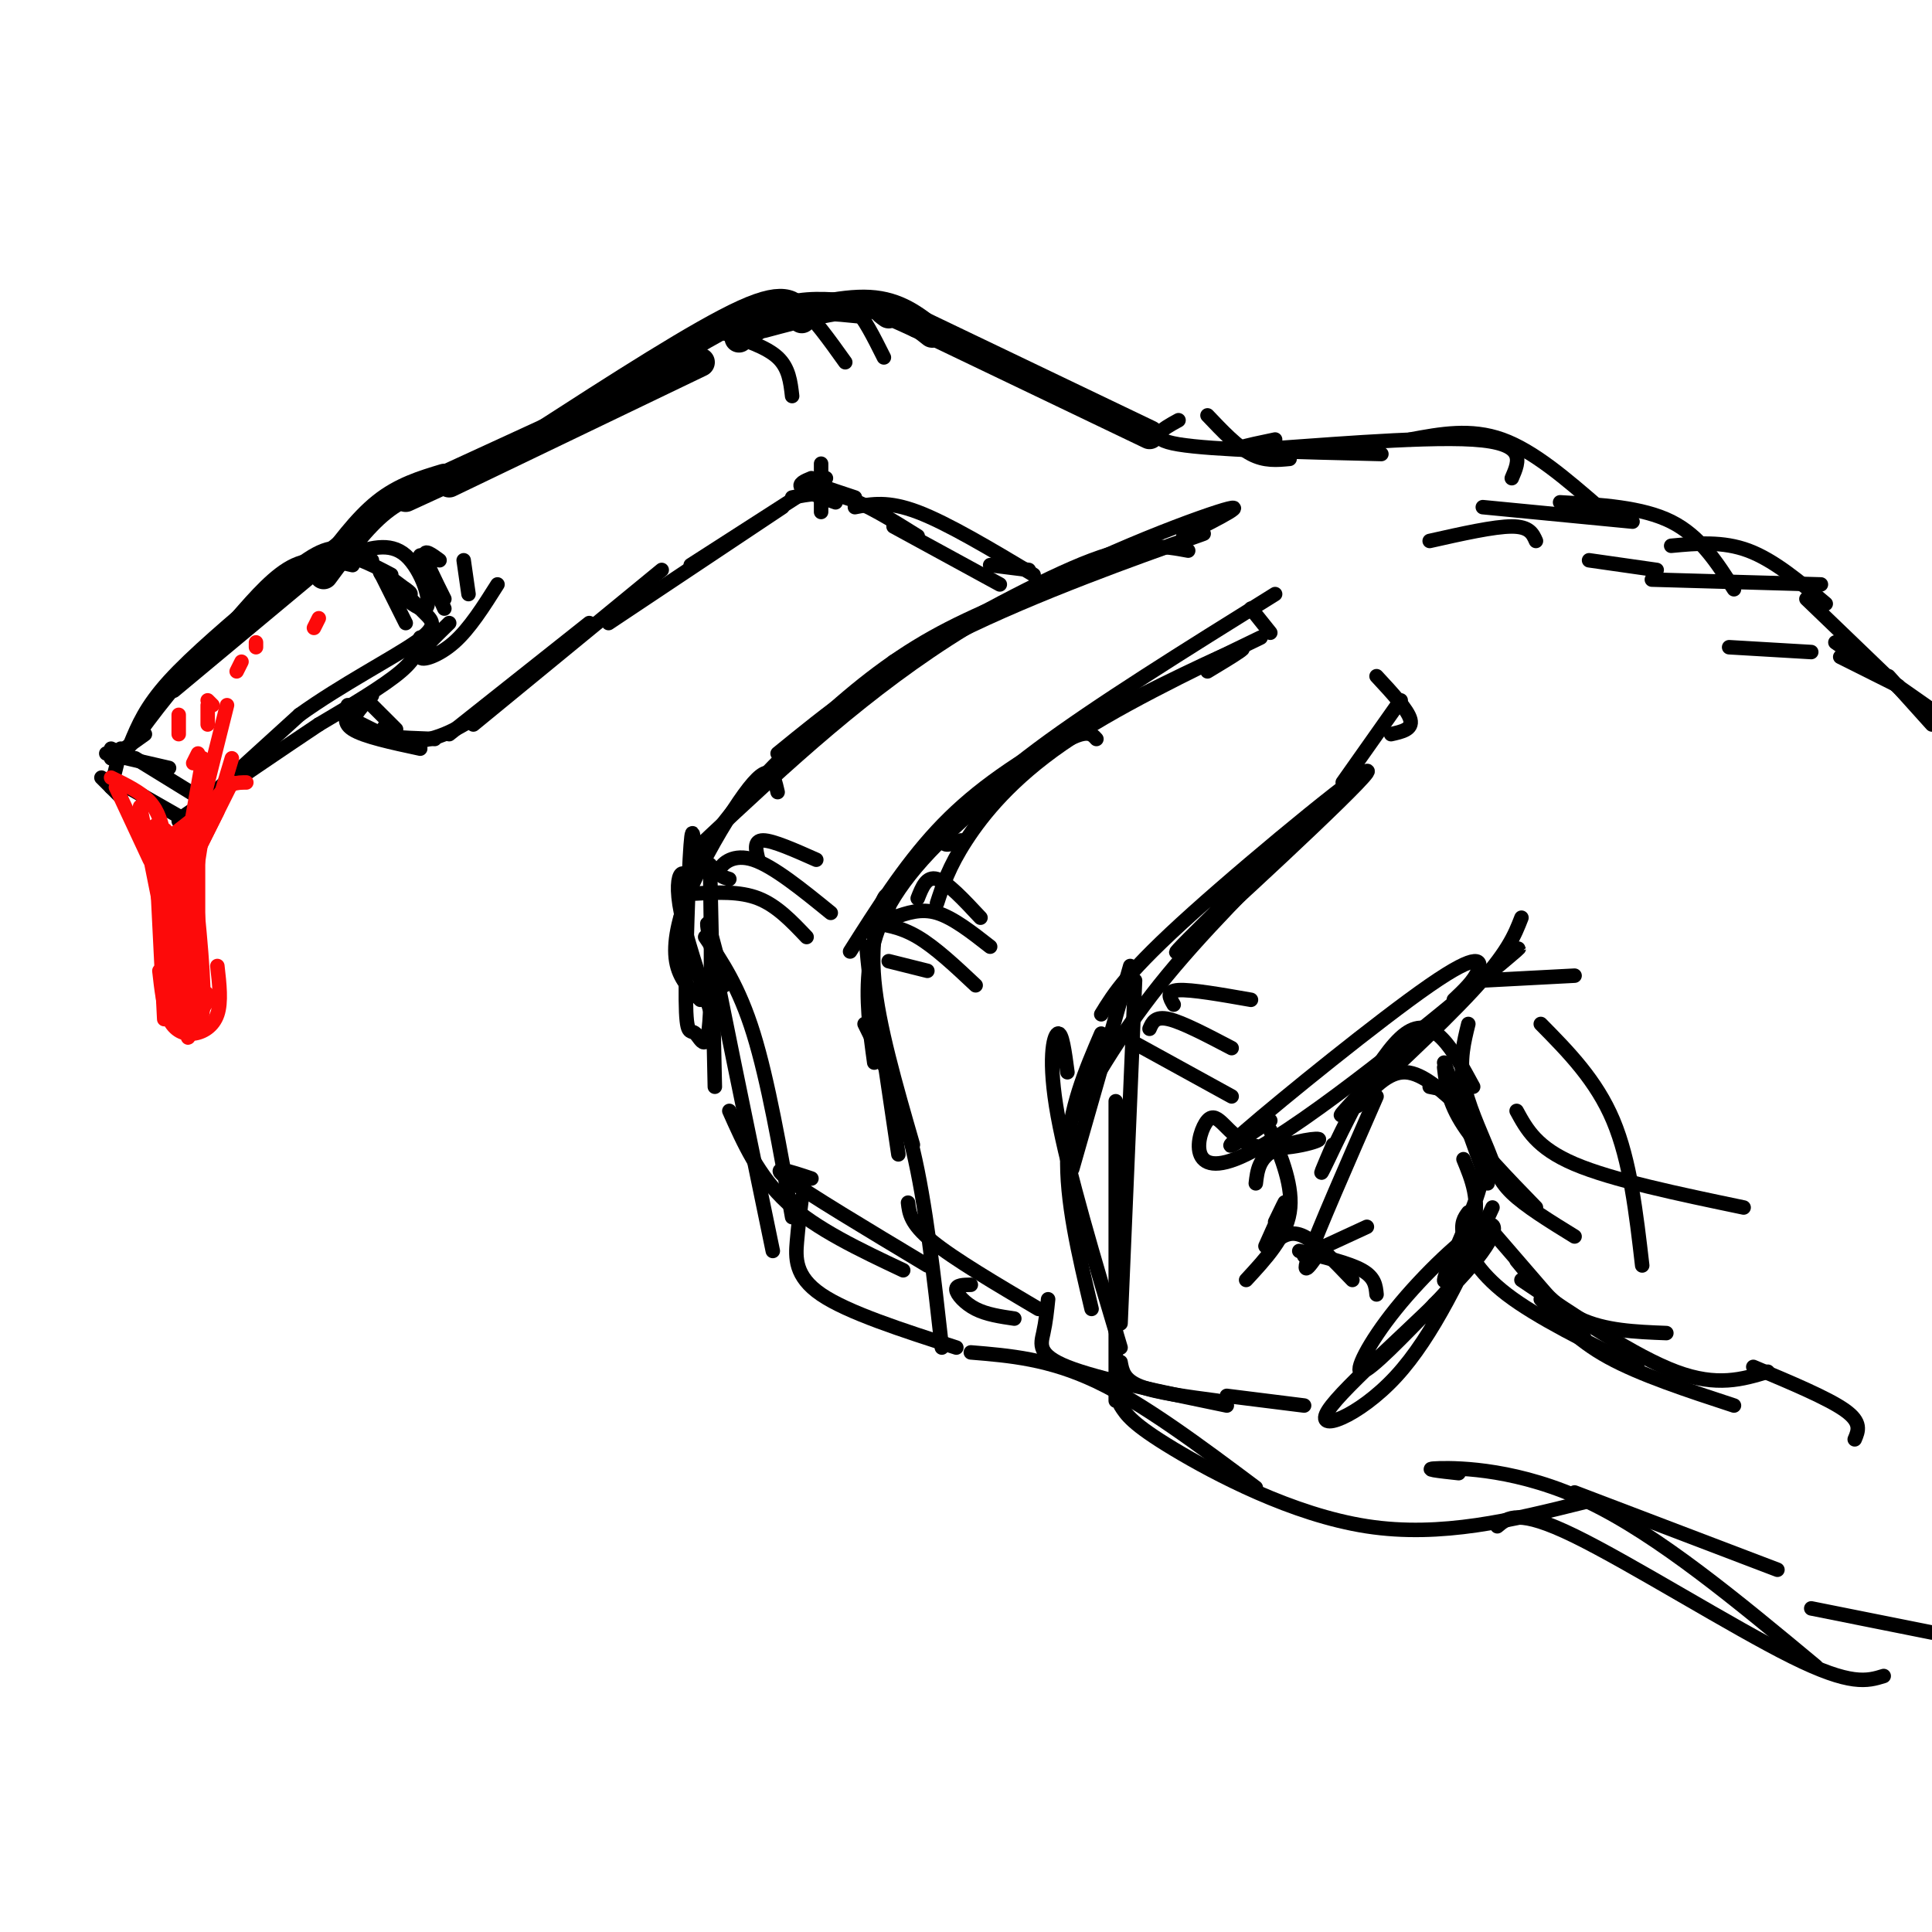 <svg viewBox='0 0 400 400' version='1.1' xmlns='http://www.w3.org/2000/svg' xmlns:xlink='http://www.w3.org/1999/xlink'><g fill='none' stroke='rgb(0,0,0)' stroke-width='6' stroke-linecap='round' stroke-linejoin='round'><path d='M238,90c0.000,0.000 -48.000,-23.000 -48,-23'/><path d='M190,67c-9.000,-4.167 -7.500,-3.083 -6,-2'/><path d='M193,69c-3.583,-2.833 -7.167,-5.667 -13,-6c-5.833,-0.333 -13.917,1.833 -22,4'/><path d='M178,64c-4.917,-0.500 -9.833,-1.000 -14,0c-4.167,1.000 -7.583,3.500 -11,6'/><path d='M166,66c-1.417,-2.583 -2.833,-5.167 -12,-1c-9.167,4.167 -26.083,15.083 -43,26'/><path d='M145,75c0.000,0.000 -52.000,25.000 -52,25'/><path d='M121,86c0.000,0.000 -37.000,17.000 -37,17'/><path d='M92,99c-4.417,1.333 -8.833,2.667 -13,6c-4.167,3.333 -8.083,8.667 -12,14'/><path d='M73,112c0.000,0.000 -5.000,4.000 -5,4'/></g>
<g fill='none' stroke='rgb(0,0,0)' stroke-width='3' stroke-linecap='round' stroke-linejoin='round'><path d='M81,119c-4.417,-2.333 -8.833,-4.667 -13,-4c-4.167,0.667 -8.083,4.333 -12,8'/><path d='M77,116c-3.000,-1.750 -6.000,-3.500 -10,-2c-4.000,1.500 -9.000,6.250 -14,11'/><path d='M73,117c-4.000,-0.917 -8.000,-1.833 -12,0c-4.000,1.833 -8.000,6.417 -12,11'/><path d='M66,118c0.000,0.000 -30.000,25.000 -30,25'/><path d='M60,122c-6.583,4.583 -13.167,9.167 -19,15c-5.833,5.833 -10.917,12.917 -16,20'/><path d='M56,122c-8.083,6.833 -16.167,13.667 -21,19c-4.833,5.333 -6.417,9.167 -8,13'/><path d='M23,155c0.000,0.000 2.000,1.000 2,1'/><path d='M22,156c0.000,0.000 13.000,3.000 13,3'/><path d='M28,157c0.000,0.000 13.000,8.000 13,8'/><path d='M25,155c0.000,0.000 -2.000,8.000 -2,8'/><path d='M23,161c0.000,0.000 14.000,8.000 14,8'/><path d='M41,167c0.000,0.000 -4.000,3.000 -4,3'/><path d='M39,169c0.000,0.000 3.000,-2.000 3,-2'/><path d='M40,168c0.000,0.000 22.000,-20.000 22,-20'/><path d='M62,148c8.643,-6.202 19.250,-11.708 24,-15c4.750,-3.292 3.643,-4.369 2,-6c-1.643,-1.631 -3.821,-3.815 -6,-6'/><path d='M82,121c-1.167,-1.167 -1.083,-1.083 -1,-1'/><path d='M79,119c0.000,0.000 5.000,10.000 5,10'/><path d='M38,169c0.000,0.000 1.000,1.000 1,1'/><path d='M87,132c-0.250,2.000 -0.500,4.000 -4,7c-3.500,3.000 -10.250,7.000 -17,11'/><path d='M66,150c-7.500,5.000 -17.750,12.000 -28,19'/><path d='M77,146c0.000,0.000 5.000,5.000 5,5'/><path d='M72,146c0.000,0.000 0.000,2.000 0,2'/><path d='M71,148c0.000,0.000 10.000,5.000 10,5'/><path d='M73,146c-1.167,1.750 -2.333,3.500 0,5c2.333,1.500 8.167,2.750 14,4'/><path d='M77,144c-2.583,2.750 -5.167,5.500 -3,7c2.167,1.500 9.083,1.750 16,2'/><path d='M80,150c-0.933,1.111 -1.867,2.222 0,3c1.867,0.778 6.533,1.222 12,-1c5.467,-2.222 11.733,-7.111 18,-12'/><path d='M93,152c0.000,0.000 29.000,-23.000 29,-23'/><path d='M98,150c0.000,0.000 39.000,-32.000 39,-32'/><path d='M126,129c0.000,0.000 36.000,-24.000 36,-24'/><path d='M143,117c0.000,0.000 28.000,-18.000 28,-18'/><path d='M170,96c0.000,0.000 0.000,10.000 0,10'/><path d='M168,99c-1.417,0.583 -2.833,1.167 -2,2c0.833,0.833 3.917,1.917 7,3'/><path d='M168,100c0.000,0.000 9.000,3.000 9,3'/><path d='M164,103c3.333,-0.667 6.667,-1.333 11,0c4.333,1.333 9.667,4.667 15,8'/><path d='M177,105c3.417,-0.667 6.833,-1.333 13,1c6.167,2.333 15.083,7.667 24,13'/><path d='M185,109c0.000,0.000 22.000,12.000 22,12'/><path d='M150,69c4.333,1.417 8.667,2.833 11,5c2.333,2.167 2.667,5.083 3,8'/><path d='M161,65c1.333,-1.333 2.667,-2.667 5,-1c2.333,1.667 5.667,6.333 9,11'/><path d='M172,64c1.583,-0.833 3.167,-1.667 5,0c1.833,1.667 3.917,5.833 6,10'/><path d='M72,115c4.321,-1.470 8.643,-2.940 12,0c3.357,2.940 5.750,10.292 4,11c-1.750,0.708 -7.643,-5.226 -9,-7c-1.357,-1.774 1.821,0.613 5,3'/><path d='M84,122c1.000,0.667 1.000,0.833 1,1'/><path d='M87,115c0.000,0.000 5.000,11.000 5,11'/><path d='M91,116c-1.583,-1.167 -3.167,-2.333 -3,-1c0.167,1.333 2.083,5.167 4,9'/><path d='M93,129c-3.111,3.022 -6.222,6.044 -6,7c0.222,0.956 3.778,-0.156 7,-3c3.222,-2.844 6.111,-7.422 9,-12'/><path d='M97,123c0.000,0.000 -1.000,-7.000 -1,-7'/><path d='M205,117c0.000,0.000 8.000,1.000 8,1'/><path d='M246,114c-4.917,-0.917 -9.833,-1.833 -20,2c-10.167,3.833 -25.583,12.417 -41,21'/><path d='M242,113c5.667,-1.978 11.333,-3.956 3,-1c-8.333,2.956 -30.667,10.844 -47,19c-16.333,8.156 -26.667,16.578 -37,25'/><path d='M245,111c7.533,-3.800 15.067,-7.600 7,-5c-8.067,2.600 -31.733,11.600 -52,24c-20.267,12.400 -37.133,28.200 -54,44'/><path d='M223,119c-10.470,3.958 -20.940,7.917 -30,13c-9.060,5.083 -16.708,11.292 -25,19c-8.292,7.708 -17.226,16.917 -22,25c-4.774,8.083 -5.387,15.042 -6,22'/><path d='M161,164c-0.437,-1.931 -0.874,-3.863 -2,-4c-1.126,-0.137 -2.941,1.520 -6,6c-3.059,4.480 -7.362,11.783 -10,18c-2.638,6.217 -3.611,11.348 -3,15c0.611,3.652 2.805,5.826 5,8'/><path d='M143,183c-0.711,-1.289 -1.422,-2.578 -2,-2c-0.578,0.578 -1.022,3.022 0,8c1.022,4.978 3.511,12.489 6,20'/><path d='M144,181c-0.274,-6.001 -0.547,-12.002 -1,-6c-0.453,6.002 -1.085,24.006 -1,32c0.085,7.994 0.889,5.978 2,7c1.111,1.022 2.530,5.083 3,-4c0.470,-9.083 -0.009,-31.309 0,-31c0.009,0.309 0.504,23.155 1,46'/><path d='M232,274c0.000,0.000 3.000,-71.000 3,-71'/><path d='M264,123c-18.511,11.533 -37.022,23.067 -49,32c-11.978,8.933 -17.422,15.267 -19,18c-1.578,2.733 0.711,1.867 3,1'/><path d='M261,132c-15.222,7.356 -30.444,14.711 -41,22c-10.556,7.289 -16.444,14.511 -20,20c-3.556,5.489 -4.778,9.244 -6,13'/><path d='M250,139c5.262,-3.167 10.524,-6.333 5,-4c-5.524,2.333 -21.833,10.167 -34,17c-12.167,6.833 -20.190,12.667 -27,20c-6.810,7.333 -12.405,16.167 -18,25'/><path d='M227,153c-1.083,-1.220 -2.167,-2.440 -9,2c-6.833,4.440 -19.417,14.542 -27,23c-7.583,8.458 -10.167,15.274 -11,22c-0.833,6.726 0.083,13.363 1,20'/><path d='M184,189c-0.022,-2.400 -0.044,-4.800 -1,-3c-0.956,1.800 -2.844,7.800 -2,17c0.844,9.200 4.422,21.600 8,34'/><path d='M180,202c-0.500,-4.583 -1.000,-9.167 0,-3c1.000,6.167 3.500,23.083 6,40'/><path d='M146,194c3.500,5.167 7.000,10.333 10,20c3.000,9.667 5.500,23.833 8,38'/><path d='M150,204c-2.333,-9.083 -4.667,-18.167 -3,-9c1.667,9.167 7.333,36.583 13,64'/><path d='M151,230c3.000,6.750 6.000,13.500 12,19c6.000,5.500 15.000,9.750 24,14'/><path d='M168,244c-4.500,-1.500 -9.000,-3.000 -5,0c4.000,3.000 16.500,10.500 29,18'/><path d='M179,212c3.667,7.417 7.333,14.833 10,26c2.667,11.167 4.333,26.083 6,41'/><path d='M188,249c0.250,2.167 0.500,4.333 5,8c4.500,3.667 13.250,8.833 22,14'/><path d='M201,266c-1.533,0.022 -3.067,0.044 -3,1c0.067,0.956 1.733,2.844 4,4c2.267,1.156 5.133,1.578 8,2'/><path d='M271,170c-16.244,15.798 -32.488,31.595 -26,26c6.488,-5.595 35.708,-32.583 38,-36c2.292,-3.417 -22.345,16.738 -36,29c-13.655,12.262 -16.327,16.631 -19,21'/><path d='M271,171c-11.250,11.167 -22.500,22.333 -31,33c-8.500,10.667 -14.250,20.833 -20,31'/><path d='M234,200c0.000,0.000 -12.000,42.000 -12,42'/><path d='M228,214c-3.333,7.750 -6.667,15.500 -7,25c-0.333,9.500 2.333,20.750 5,32'/><path d='M221,222c-0.556,-4.200 -1.111,-8.400 -2,-8c-0.889,0.400 -2.111,5.400 0,17c2.111,11.600 7.556,29.800 13,48'/><path d='M231,228c0.000,0.000 0.000,62.000 0,62'/><path d='M217,269c-0.244,2.356 -0.489,4.711 -1,7c-0.511,2.289 -1.289,4.511 5,7c6.289,2.489 19.644,5.244 33,8'/><path d='M232,282c0.333,1.833 0.667,3.667 4,5c3.333,1.333 9.667,2.167 16,3'/><path d='M315,190c-1.400,3.600 -2.800,7.200 -10,15c-7.200,7.800 -20.200,19.800 -25,24c-4.800,4.200 -1.400,0.600 2,-3'/><path d='M301,207c2.083,-1.970 4.167,-3.940 5,-6c0.833,-2.060 0.417,-4.208 -10,3c-10.417,7.208 -30.833,23.774 -38,30c-7.167,6.226 -1.083,2.113 5,-2'/><path d='M306,203c6.763,-5.404 13.526,-10.809 3,-2c-10.526,8.809 -38.340,31.830 -51,38c-12.660,6.170 -10.166,-4.513 -8,-7c2.166,-2.487 4.003,3.220 9,5c4.997,1.780 13.153,-0.367 14,-1c0.847,-0.633 -5.615,0.248 -9,2c-3.385,1.752 -3.692,4.376 -4,7'/><path d='M263,234c2.417,5.917 4.833,11.833 4,17c-0.833,5.167 -4.917,9.583 -9,14'/><path d='M264,253c1.167,-2.417 2.333,-4.833 2,-4c-0.333,0.833 -2.167,4.917 -4,9'/><path d='M264,257c1.667,-1.167 3.333,-2.333 6,-1c2.667,1.333 6.333,5.167 10,9'/><path d='M269,259c5.167,1.250 10.333,2.500 13,4c2.667,1.500 2.833,3.250 3,5'/><path d='M254,289c0.000,0.000 16.000,2.000 16,2'/><path d='M270,260c0.000,0.000 13.000,-6.000 13,-6'/><path d='M274,258c-2.417,3.583 -4.833,7.167 -3,2c1.833,-5.167 7.917,-19.083 14,-33'/><path d='M276,237c-1.889,4.400 -3.778,8.800 -1,3c2.778,-5.800 10.222,-21.800 16,-26c5.778,-4.200 9.889,3.400 14,11'/><path d='M299,220c0.000,0.000 9.000,25.000 9,25'/><path d='M309,250c-6.122,13.298 -12.245,26.596 -20,35c-7.755,8.404 -17.144,11.914 -14,7c3.144,-4.914 18.820,-18.250 27,-27c8.180,-8.750 8.863,-12.912 5,-11c-3.863,1.912 -12.271,9.899 -18,17c-5.729,7.101 -8.780,13.314 -7,13c1.780,-0.314 8.390,-7.157 15,-14'/><path d='M297,270c3.167,-3.167 3.583,-4.083 4,-5'/><path d='M250,86c3.083,3.250 6.167,6.500 9,8c2.833,1.500 5.417,1.250 8,1'/><path d='M244,87c-3.500,1.917 -7.000,3.833 0,5c7.000,1.167 24.500,1.583 42,2'/><path d='M264,91c-5.978,1.244 -11.956,2.489 -3,2c8.956,-0.489 32.844,-2.711 44,-2c11.156,0.711 9.578,4.356 8,8'/><path d='M292,91c6.250,-1.167 12.500,-2.333 19,0c6.500,2.333 13.250,8.167 20,14'/><path d='M307,105c0.000,0.000 31.000,3.000 31,3'/><path d='M323,104c8.500,0.500 17.000,1.000 23,4c6.000,3.000 9.500,8.500 13,14'/><path d='M346,113c5.333,-0.500 10.667,-1.000 16,1c5.333,2.000 10.667,6.500 16,11'/><path d='M342,120c0.000,0.000 35.000,1.000 35,1'/><path d='M374,124c0.000,0.000 26.000,25.000 26,25'/><path d='M380,133c0.000,0.000 20.000,14.000 20,14'/><path d='M391,140c0.000,0.000 9.000,10.000 9,10'/><path d='M299,221c0.417,3.583 0.833,7.167 4,12c3.167,4.833 9.083,10.917 15,17'/><path d='M304,212c-0.917,3.702 -1.833,7.405 -1,12c0.833,4.595 3.417,10.083 5,14c1.583,3.917 2.167,6.262 5,9c2.833,2.738 7.917,5.869 13,9'/><path d='M314,230c2.083,3.833 4.167,7.667 12,11c7.833,3.333 21.417,6.167 35,9'/><path d='M309,255c0.000,0.000 19.000,22.000 19,22'/><path d='M314,261c3.917,4.750 7.833,9.500 13,12c5.167,2.500 11.583,2.750 18,3'/><path d='M319,212c5.750,5.833 11.500,11.667 15,20c3.500,8.333 4.750,19.167 6,30'/><path d='M319,269c3.667,4.167 7.333,8.333 14,12c6.667,3.667 16.333,6.833 26,10'/><path d='M304,251c-0.822,1.111 -1.644,2.222 -1,5c0.644,2.778 2.756,7.222 9,12c6.244,4.778 16.622,9.889 27,15'/><path d='M166,248c-0.356,2.822 -0.711,5.644 -1,9c-0.289,3.356 -0.511,7.244 5,11c5.511,3.756 16.756,7.378 28,11'/><path d='M201,280c8.083,0.667 16.167,1.333 26,6c9.833,4.667 21.417,13.333 33,22'/><path d='M232,291c1.200,1.911 2.400,3.822 11,9c8.600,5.178 24.600,13.622 40,16c15.400,2.378 30.200,-1.311 45,-5'/><path d='M326,309c0.000,0.000 42.000,16.000 42,16'/><path d='M302,305c-4.089,-0.444 -8.178,-0.889 -4,-1c4.178,-0.111 16.622,0.111 31,7c14.378,6.889 30.689,20.444 47,34'/><path d='M310,316c2.178,-1.844 4.356,-3.689 16,2c11.644,5.689 32.756,18.911 45,25c12.244,6.089 15.622,5.044 19,4'/><path d='M375,333c0.000,0.000 25.000,5.000 25,5'/><path d='M315,265c11.750,7.917 23.500,15.833 32,19c8.500,3.167 13.750,1.583 19,0'/><path d='M363,283c7.750,3.250 15.500,6.500 19,9c3.500,2.500 2.750,4.250 2,6'/><path d='M278,162c0.000,0.000 12.000,-17.000 12,-17'/><path d='M288,152c2.250,-0.500 4.500,-1.000 4,-3c-0.500,-2.000 -3.750,-5.500 -7,-9'/><path d='M263,131c0.000,0.000 -4.000,-5.000 -4,-5'/><path d='M180,191c3.167,0.417 6.333,0.833 10,3c3.667,2.167 7.833,6.083 12,10'/><path d='M185,190c2.833,-1.000 5.667,-2.000 9,-1c3.333,1.000 7.167,4.000 11,7'/><path d='M190,186c0.917,-2.333 1.833,-4.667 4,-4c2.167,0.667 5.583,4.333 9,8'/><path d='M184,199c0.000,0.000 8.000,2.000 8,2'/><path d='M144,185c4.583,-0.250 9.167,-0.500 13,1c3.833,1.500 6.917,4.750 10,8'/><path d='M151,182c-1.267,-0.378 -2.533,-0.756 -2,-2c0.533,-1.244 2.867,-3.356 7,-2c4.133,1.356 10.067,6.178 16,11'/><path d='M157,178c-0.500,-2.000 -1.000,-4.000 1,-4c2.000,0.000 6.500,2.000 11,4'/><path d='M235,216c0.000,0.000 20.000,11.000 20,11'/><path d='M238,213c0.583,-1.333 1.167,-2.667 4,-2c2.833,0.667 7.917,3.333 13,6'/><path d='M243,208c-0.833,-1.417 -1.667,-2.833 1,-3c2.667,-0.167 8.833,0.917 15,2'/><path d='M318,112c-0.667,-1.500 -1.333,-3.000 -5,-3c-3.667,0.000 -10.333,1.500 -17,3'/><path d='M343,118c0.000,0.000 -14.000,-2.000 -14,-2'/><path d='M358,134c0.000,0.000 17.000,1.000 17,1'/><path d='M381,136c0.000,0.000 12.000,6.000 12,6'/><path d='M307,203c0.000,0.000 19.000,-1.000 19,-1'/><path d='M281,229c3.167,-3.583 6.333,-7.167 10,-7c3.667,0.167 7.833,4.083 12,8'/><path d='M303,240c1.734,4.199 3.468,8.397 2,14c-1.468,5.603 -6.136,12.609 -6,11c0.136,-1.609 5.078,-11.833 7,-18c1.922,-6.167 0.825,-8.276 0,-11c-0.825,-2.724 -1.379,-6.064 -3,-8c-1.621,-1.936 -4.311,-2.468 -7,-3'/><path d='M30,152c0.000,0.000 -7.000,5.000 -7,5'/><path d='M21,161c0.000,0.000 4.000,4.000 4,4'/></g>
<g fill='none' stroke='rgb(253,10,10)' stroke-width='3' stroke-linecap='round' stroke-linejoin='round'><path d='M23,161c3.083,1.500 6.167,3.000 8,5c1.833,2.000 2.417,4.500 3,7'/><path d='M24,163c0.000,0.000 7.000,15.000 7,15'/><path d='M29,167c0.000,0.000 5.000,25.000 5,25'/><path d='M32,171c0.000,0.000 2.000,40.000 2,40'/><path d='M33,201c0.429,3.827 0.857,7.655 2,10c1.143,2.345 3.000,3.208 5,3c2.000,-0.208 4.143,-1.488 5,-4c0.857,-2.512 0.429,-6.256 0,-10'/><path d='M41,206c0.000,0.000 0.000,-31.000 0,-31'/><path d='M41,176c0.000,0.000 7.000,-14.000 7,-14'/><path d='M51,162c-1.917,0.000 -3.833,0.000 -6,3c-2.167,3.000 -4.583,9.000 -7,15'/><path d='M36,177c-1.083,-3.833 -2.167,-7.667 -2,-3c0.167,4.667 1.583,17.833 3,31'/><path d='M37,205c-0.066,-1.995 -1.730,-22.483 -2,-23c-0.270,-0.517 0.853,18.936 2,25c1.147,6.064 2.318,-1.261 2,-7c-0.318,-5.739 -2.124,-9.891 -3,-7c-0.876,2.891 -0.822,12.826 0,16c0.822,3.174 2.411,-0.413 4,-4'/><path d='M40,205c0.518,-5.358 -0.187,-16.753 -1,-21c-0.813,-4.247 -1.733,-1.344 -2,3c-0.267,4.344 0.121,10.131 1,8c0.879,-2.131 2.251,-12.180 2,-17c-0.251,-4.820 -2.126,-4.410 -4,-4'/><path d='M36,174c-0.915,0.172 -1.204,2.603 0,3c1.204,0.397 3.901,-1.239 4,-3c0.099,-1.761 -2.400,-3.646 -3,3c-0.600,6.646 0.700,21.823 2,37'/><path d='M39,214c0.042,3.630 -0.852,-5.796 -2,-9c-1.148,-3.204 -2.549,-0.185 -2,2c0.549,2.185 3.048,3.536 5,3c1.952,-0.536 3.358,-2.958 3,-4c-0.358,-1.042 -2.481,-0.704 -3,1c-0.519,1.704 0.566,4.772 1,5c0.434,0.228 0.217,-2.386 0,-5'/><path d='M41,207c-0.655,-0.667 -2.292,0.167 -2,2c0.292,1.833 2.512,4.667 3,0c0.488,-4.667 -0.756,-16.833 -2,-29'/><path d='M39,191c0.000,0.000 3.000,-19.000 3,-19'/><path d='M41,176c0.000,0.000 4.000,-8.000 4,-8'/><path d='M33,175c0.000,0.000 9.000,-7.000 9,-7'/><path d='M45,167c0.000,0.000 3.000,-10.000 3,-10'/><path d='M47,146c0.000,0.000 -7.000,28.000 -7,28'/><path d='M39,174c0.000,0.000 3.000,-17.000 3,-17'/><path d='M41,156c0.000,0.000 -1.000,2.000 -1,2'/><path d='M43,150c0.000,0.000 0.000,-4.000 0,-4'/><path d='M44,146c0.000,0.000 -1.000,-1.000 -1,-1'/><path d='M37,148c0.000,0.000 0.000,4.000 0,4'/><path d='M49,139c0.000,0.000 1.000,-2.000 1,-2'/><path d='M53,133c0.000,0.000 0.000,1.000 0,1'/><path d='M65,130c0.000,0.000 1.000,-2.000 1,-2'/></g>
</svg>